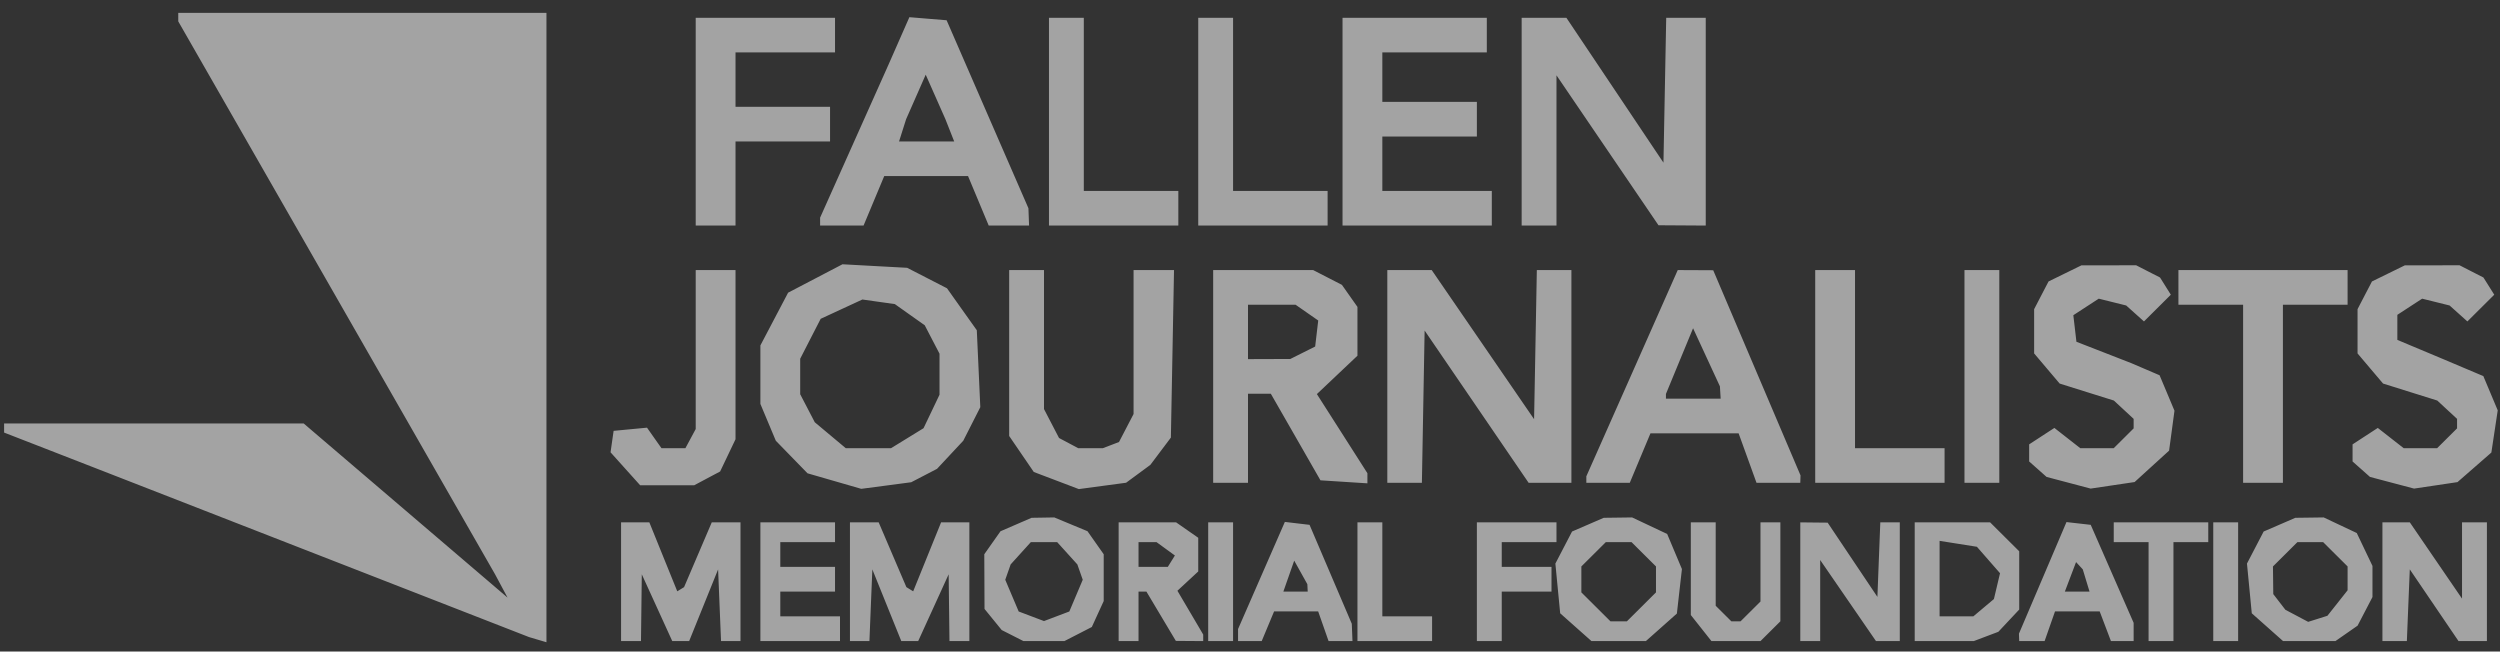 <svg width="165" height="43" viewBox="0 0 165 43" fill="none" xmlns="http://www.w3.org/2000/svg">
<rect x="0" y="0" width="165" height="43" fill="#333333" stroke="none"/>
<path opacity="0.55" fill-rule="evenodd" clip-rule="evenodd" d="M11.765 1.129V1.411L22.22 19.657L32.674 37.904L33.086 38.674L33.499 39.443L26.77 33.695L20.041 27.947H10.156H0.271V28.248V28.55L3.802 29.923L7.332 31.297L21.124 36.672L34.916 42.047L35.491 42.218L36.066 42.388V21.618V0.848H23.915H11.765V1.129ZM45.917 8.03V14.887H47.231H48.544V12.112V9.336H51.664H54.783V8.194V7.051H51.664H48.544V5.255V3.46H51.828H55.112V2.317V1.174H50.514H45.917V8.03ZM59.328 2.705L58.637 4.276L56.382 9.321L54.127 14.365V14.626V14.887H55.561H56.995L57.677 13.254L58.359 11.622H61.125H63.891L64.573 13.254L65.255 14.887H66.587H67.919L67.897 14.315L67.876 13.744L65.176 7.541L62.477 1.337L61.248 1.236L60.019 1.134L59.328 2.705ZM69.232 8.03V14.887H73.501H77.77V13.744V12.601H74.651H71.531V6.888V1.174H70.382H69.232V8.03ZM79.084 8.03V14.887H83.353H87.622V13.744V12.601H84.502H81.383V6.888V1.174H80.233H79.084V8.03ZM88.607 8.03V14.887H93.533H98.459V13.744V12.601H94.847H91.234V10.806V9.01H94.354H97.474V7.867V6.724H94.354H91.234V5.092V3.46H94.682H98.13V2.317V1.174H93.369H88.607V8.03ZM100.429 8.03V14.887H101.578H102.728V9.929V4.972L106.094 9.92L109.46 14.867L111.019 14.877L112.579 14.887V8.03V1.174H111.275H109.97L109.879 5.955L109.788 10.736L106.585 5.955L103.382 1.174H101.905H100.429V8.03ZM62.687 8.602L62.977 9.336H61.157H59.337L59.57 8.602L59.804 7.867L60.451 6.398L61.097 4.929L61.747 6.398L62.397 7.867L62.687 8.602ZM53.809 18.38L52.015 19.317L51.1 21.057L50.186 22.797V24.729V26.661L50.695 27.875L51.204 29.089L52.25 30.164L53.296 31.238L55.07 31.75L56.843 32.263L58.492 32.046L60.14 31.828L60.992 31.386L61.844 30.943L62.709 30.016L63.575 29.089L64.138 27.981L64.7 26.874L64.585 24.335L64.469 21.796L63.484 20.411L62.501 19.026L61.187 18.351L59.873 17.675L57.739 17.559L55.604 17.442L53.809 18.38ZM136.288 18.045L135.204 18.576L134.728 19.49L134.253 20.405V21.865V23.326L135.094 24.32L135.936 25.314L137.725 25.875L139.514 26.435L140.167 27.04L140.82 27.645V27.959V28.273L140.164 28.926L139.507 29.579H138.402H137.297L136.443 28.911L135.589 28.243L134.756 28.785L133.924 29.328V29.892V30.457L134.499 30.967L135.074 31.477L136.528 31.862L137.983 32.247L139.433 32.031L140.884 31.815L142.022 30.778L143.16 29.742L143.338 28.424L143.515 27.107L143.024 25.937L142.532 24.767L141.594 24.365L140.656 23.964L138.85 23.26L137.044 22.557L136.942 21.681L136.84 20.804L137.678 20.258L138.517 19.712L139.423 19.937L140.328 20.162L140.915 20.688L141.502 21.214L142.389 20.332L143.275 19.451L142.919 18.883L142.562 18.315L141.773 17.912L140.985 17.508L139.179 17.511L137.372 17.514L136.288 18.045ZM157.633 18.045L156.549 18.576L156.073 19.49L155.598 20.405V21.865V23.326L156.439 24.32L157.281 25.314L159.07 25.875L160.86 26.435L161.512 27.04L162.166 27.645V27.959V28.273L161.509 28.926L160.852 29.579H159.747H158.642L157.788 28.911L156.934 28.243L156.102 28.785L155.269 29.328V29.892V30.457L155.844 30.967L156.419 31.477L157.873 31.862L159.328 32.247L160.76 32.034L162.193 31.82L163.312 30.844L164.43 29.868L164.64 28.475L164.85 27.082L164.375 25.952L163.9 24.822L162.622 24.282L161.345 23.741L159.785 23.087L158.225 22.433V21.606V20.779L159.044 20.245L159.862 19.712L160.768 19.937L161.673 20.162L162.26 20.688L162.847 21.214L163.734 20.332L164.621 19.451L164.264 18.883L163.907 18.315L163.118 17.912L162.33 17.508L160.524 17.511L158.717 17.514L157.633 18.045ZM45.917 23.071V28.316L45.577 28.948L45.237 29.579H44.447H43.656L43.179 28.903L42.703 28.226L41.601 28.331L40.499 28.436L40.397 29.144L40.296 29.852L41.273 30.94L42.251 32.028H44.034H45.818L46.673 31.572L47.529 31.117L48.037 30.054L48.544 28.991V23.408V17.825H47.231H45.917V23.071ZM66.605 23.3V28.774L67.417 29.962L68.23 31.151L69.716 31.715L71.203 32.28L72.763 32.07L74.322 31.861L75.123 31.271L75.924 30.681L76.601 29.781L77.278 28.881L77.382 23.353L77.485 17.825H76.15H74.815V22.576V27.326L74.335 28.249L73.854 29.173L73.323 29.376L72.791 29.579H71.975H71.16L70.528 29.243L69.896 28.907L69.4 27.953L68.904 26.999V22.412V17.825H67.755H66.605V23.3ZM80.069 24.845V31.864H81.219H82.368V28.926V25.988H83.121H83.875L85.513 28.844L87.15 31.701L88.699 31.801L90.249 31.9V31.567V31.233L88.582 28.621L86.914 26.01L88.253 24.743L89.592 23.477V21.866V20.256L89.08 19.529L88.567 18.801L87.618 18.313L86.669 17.825H83.369H80.069V24.845ZM91.563 24.845V31.864H92.704H93.845L93.935 26.84L94.025 21.816L97.457 26.84L100.888 31.864H102.301H103.713V24.845V17.825H102.572H101.431L101.341 22.746L101.25 27.667L97.872 22.746L94.493 17.825H93.028H91.563V24.845ZM107.715 24.631L104.698 31.436V31.651V31.864H106.132H107.566L108.248 30.232L108.931 28.599H111.839H114.748L115.339 30.232L115.929 31.864H117.374H118.819L118.827 31.619L118.834 31.375L115.953 24.605L113.072 17.836L111.902 17.83L110.731 17.825L107.715 24.631ZM119.804 24.845V31.864H124.073H128.342V30.722V29.579H125.386H122.431V23.702V17.825H121.117H119.804V24.845ZM129.655 24.845V31.864H130.805H131.954V24.845V17.825H130.805H129.655V24.845ZM143.776 18.968V20.111H145.91H148.045V25.988V31.864H149.358H150.672V25.988V20.111H152.807H154.941V18.968V17.825H149.358H143.776V18.968ZM60.046 20.77L61.033 21.468L61.52 22.406L62.008 23.343V24.698V26.052L61.481 27.157L60.953 28.262L59.882 28.921L58.811 29.579H57.315H55.819L54.797 28.724L53.775 27.869L53.294 26.944L52.813 26.02V24.848V23.676L53.489 22.358L54.165 21.041L55.542 20.404L56.918 19.767L57.989 19.919L59.059 20.07L60.046 20.77ZM86.254 20.632L87.003 21.153L86.902 22.012L86.801 22.871L85.98 23.282L85.159 23.693L83.763 23.697L82.368 23.702V21.906V20.111H83.936H85.506L86.254 20.632ZM113.539 25.906L113.564 26.314H111.758H109.952V26.157V26.001L110.847 23.833L111.743 21.665L112.629 23.582L113.514 25.498L113.539 25.906ZM67.058 34.619L66.033 35.063L65.498 35.821L64.963 36.581L64.971 38.385L64.978 40.19L65.545 40.886L66.113 41.583L66.83 41.947L67.547 42.312H68.899H70.25L71.155 41.847L72.06 41.382L72.452 40.526L72.845 39.669V38.125V36.581L72.309 35.82L71.774 35.06L70.678 34.605L69.582 34.15L68.832 34.163L68.083 34.175L67.058 34.619ZM104.801 34.628L103.755 35.08L103.205 36.138L102.655 37.196L102.813 38.837L102.972 40.477L104.004 41.395L105.037 42.312H106.833H108.628L109.651 41.404L110.674 40.495L110.84 39.027L111.007 37.558L110.52 36.4L110.033 35.242L108.876 34.696L107.719 34.15L106.783 34.163L105.847 34.175L104.801 34.628ZM150.447 34.628L149.401 35.08L148.85 36.138L148.3 37.196L148.459 38.837L148.617 40.477L149.65 41.395L150.683 42.312H152.41H154.138L154.87 41.802L155.601 41.293L156.092 40.349L156.583 39.406V38.378V37.35L156.065 36.265L155.547 35.18L154.456 34.665L153.364 34.15L152.429 34.163L151.493 34.175L150.447 34.628ZM40.991 38.394V42.312H41.648H42.305L42.332 40.108L42.358 37.904L43.364 40.108L44.369 42.312H44.927H45.484L46.44 39.946L47.395 37.58L47.491 39.946L47.588 42.312H48.23H48.873V38.394V34.476H47.925H46.976L46.062 36.614L45.149 38.75L44.924 38.889L44.7 39.027L43.778 36.752L42.857 34.476H41.924H40.991V38.394ZM50.186 38.394V42.312H52.813H55.44V41.496V40.68H53.47H51.5V39.863V39.047H53.306H55.112V38.231V37.415H53.306H51.5V36.599V35.782H53.306H55.112V35.129V34.476H52.649H50.186V38.394ZM56.097 38.394V42.312H56.739H57.382L57.478 39.946L57.575 37.58L58.53 39.946L59.485 42.312H60.043H60.6L61.606 40.108L62.611 37.904L62.638 40.108L62.665 42.312H63.322H63.978V38.394V34.476H63.045H62.112L61.191 36.752L60.27 39.027L60.045 38.889L59.821 38.75L58.907 36.614L57.993 34.476H57.045H56.097V38.394ZM73.83 38.394V42.312H74.487H75.143V40.68V39.047H75.404H75.665L76.635 40.673L77.606 42.299L78.509 42.306L79.412 42.312V42.096V41.88L78.561 40.435L77.709 38.99L78.396 38.353L79.084 37.716V36.604V35.493L78.354 34.985L77.624 34.476H75.727H73.83V38.394ZM79.741 38.394V42.312H80.562H81.383V38.394V34.476H80.562H79.741V38.394ZM83.256 37.981L81.711 41.517V41.914V42.312H82.492H83.273L83.681 41.333L84.09 40.353H85.544H86.999L87.343 41.333L87.686 42.312H88.475H89.264L89.241 41.741L89.218 41.169L87.824 37.904L86.43 34.639L85.615 34.543L84.801 34.446L83.256 37.981ZM89.592 38.394V42.312H92.055H94.518V41.496V40.68H92.876H91.234V37.578V34.476H90.413H89.592V38.394ZM97.474 38.394V42.312H98.294H99.115V40.68V39.047H100.757H102.399V38.231V37.415H100.757H99.115V36.599V35.782H100.922H102.728V35.129V34.476H100.101H97.474V38.394ZM111.594 37.534V40.592L112.275 41.452L112.955 42.312H114.574H116.192L116.848 41.659L117.505 41.006V37.741V34.476H116.848H116.192V37.088V39.7L115.535 40.353L114.878 41.006H114.573H114.268L113.752 40.493L113.236 39.98V37.228V34.476H112.415H111.594V37.534ZM118.819 38.394V42.312H119.475H120.132V39.636V36.961L121.973 39.636L123.815 42.312H124.601H125.386V38.394V34.476H124.743H124.1L124.004 36.936L123.909 39.395L122.267 36.946L120.625 34.495L119.722 34.486L118.819 34.476V38.394ZM126.371 38.394V42.312H128.32H130.269L131.08 42.005L131.891 41.699L132.579 40.965L133.268 40.23V38.308V36.385L132.308 35.431L131.348 34.476H128.86H126.371V38.394ZM134.819 38.14L133.25 41.822L133.259 42.067L133.268 42.312H134.106H134.944L135.287 41.333L135.631 40.353H137.105H138.579L138.951 41.333L139.322 42.312H140.071H140.82V41.71V41.107L139.404 37.873L137.988 34.639L137.188 34.548L136.387 34.457L134.819 38.14ZM139.507 35.129V35.782H140.656H141.806V39.047V42.312H142.627H143.448V39.047V35.782H144.597H145.746V35.129V34.476H142.627H139.507V35.129ZM146.075 38.394V42.312H146.896H147.717V38.394V34.476H146.896H146.075V38.394ZM157.24 38.394V42.312H158.046H158.853L158.949 39.945L159.046 37.578L160.654 39.945L162.262 42.312H163.199H164.136V38.394V34.476H163.315H162.494V36.993V39.51L160.771 36.993L159.049 34.476H158.144H157.24V38.394ZM70.44 36.517L71.105 37.252L71.283 37.758L71.461 38.265L71.018 39.312L70.576 40.358L69.74 40.674L68.904 40.99L68.068 40.674L67.233 40.358L66.79 39.312L66.347 38.265L66.525 37.758L66.703 37.252L67.368 36.517L68.034 35.782H68.904H69.775L70.44 36.517ZM76.937 36.222L77.543 36.663L77.309 37.039L77.075 37.415H76.109H75.143V36.599V35.782H75.737H76.332L76.937 36.222ZM108.489 36.584L109.295 37.385V38.241V39.097L108.336 40.052L107.376 41.006H106.833H106.289L105.33 40.052L104.37 39.097V38.241V37.385L105.176 36.584L105.982 35.782H106.833H107.683L108.489 36.584ZM131.239 36.96L132.002 37.833L131.8 38.685L131.598 39.537L130.919 40.108L130.239 40.68H129.126H128.013V38.188V35.697L129.245 35.892L130.476 36.087L131.239 36.96ZM154.135 36.584L154.941 37.385V38.172V38.959L154.276 39.8L153.61 40.641L152.975 40.842L152.339 41.042L151.588 40.644L150.836 40.246L150.436 39.728L150.036 39.21L150.026 38.298L150.015 37.385L150.821 36.584L151.627 35.782H152.478H153.329L154.135 36.584ZM86.297 38.802L86.308 39.047H85.505H84.701L85.059 38.025L85.418 37.002L85.852 37.78L86.285 38.557L86.297 38.802ZM137.686 38.313L137.909 39.047H137.095H136.28L136.65 38.072L137.02 37.097L137.242 37.338L137.463 37.578L137.686 38.313Z" fill="white"/>
</svg>
